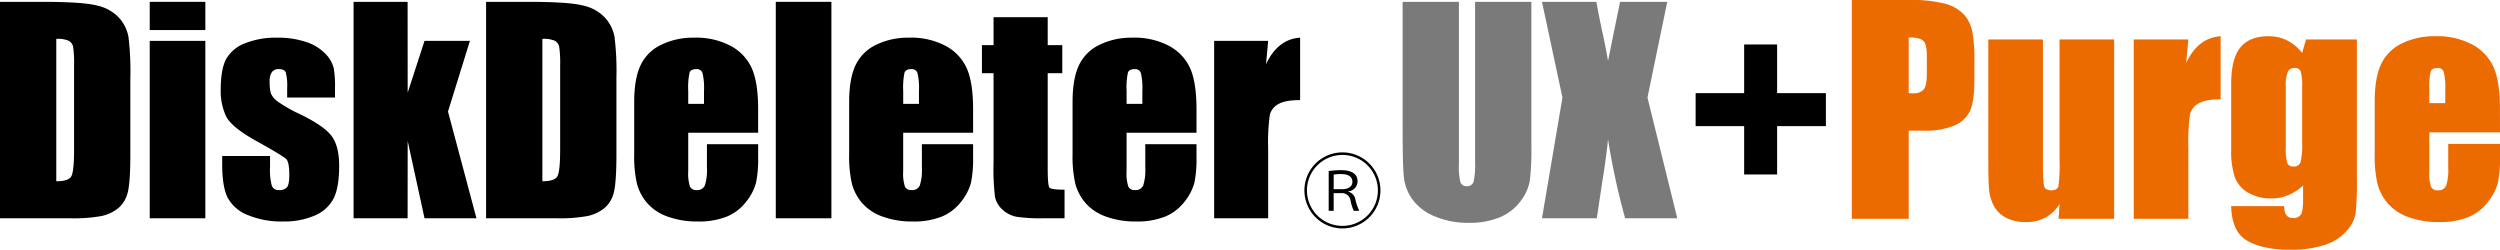 <svg xmlns="http://www.w3.org/2000/svg" width="749.671" height="74.895" viewBox="0 0 749.671 74.895">
  <g id="グループ_5571" data-name="グループ 5571" transform="translate(-185 -5497.386)">
    <g id="グループ_5522" data-name="グループ 5522" transform="translate(185 5497.938)">
      <path id="パス_888" data-name="パス 888" d="M466.44,109.958a11.4,11.4,0,1,1,11.395-11.4A11.39,11.39,0,0,1,466.44,109.958ZM455.8,98.562A10.636,10.636,0,1,0,466.44,87.927,10.627,10.627,0,0,0,455.8,98.562Zm6.519-5.808a27.843,27.843,0,0,1,3.651-.269c4.142,0,5,1.813,5,3.309a3.039,3.039,0,0,1-2.818,3.062v.074a2.889,2.889,0,0,1,2.132,2.157,15.922,15.922,0,0,0,1.2,3.578h-1.666a14.016,14.016,0,0,1-.931-2.989,2.611,2.611,0,0,0-2.7-2.305h-2.376v5.294h-1.495Zm1.495,5.441h2.548c2.01,0,3.064-.906,3.064-2.229,0-1.544-1.225-2.3-3.407-2.3a10.43,10.43,0,0,0-2.2.171Z" transform="translate(-63.885 -42.014)"/>
      <g id="グループ_841" data-name="グループ 841" transform="translate(0 0)">
        <path id="パス_889" data-name="パス 889" d="M33.007,38.45H45.634q12.227,0,16.538,1.122a12.688,12.688,0,0,1,6.554,3.689,11.676,11.676,0,0,1,2.806,5.713,86.258,86.258,0,0,1,.562,12.367V84.072q0,8.739-.822,11.686a8.785,8.785,0,0,1-2.867,4.61,11.918,11.918,0,0,1-5.05,2.325,45.716,45.716,0,0,1-9.061.662H33.007ZM49.884,49.555V92.249q3.648,0,4.491-1.463t.842-7.958V57.613a33.976,33.976,0,0,0-.28-5.653,2.691,2.691,0,0,0-1.284-1.824A8.344,8.344,0,0,0,49.884,49.555Z" transform="translate(-33.007 -38.45)"/>
        <path id="パス_890" data-name="パス 890" d="M98.128,38.45v8.459H81.451V38.45Zm0,11.706v53.2H81.451v-53.2Z" transform="translate(-36.551 -38.45)"/>
        <path id="パス_891" data-name="パス 891" d="M138.694,68H124.343V65.116a15.342,15.342,0,0,0-.423-4.67q-.42-.982-2.1-.982a2.4,2.4,0,0,0-2.046.9,4.464,4.464,0,0,0-.68,2.706,13.646,13.646,0,0,0,.34,3.588,5.669,5.669,0,0,0,2.044,2.505,44.427,44.427,0,0,0,7,3.969q7.054,3.449,9.259,6.494t2.2,8.86q0,6.494-1.684,9.8a11.186,11.186,0,0,1-5.631,5.091,23.03,23.03,0,0,1-9.521,1.784,26.214,26.214,0,0,1-10.563-1.925,11.534,11.534,0,0,1-6.034-5.212q-1.643-3.287-1.643-9.941V85.52H119.21v3.368a17.741,17.741,0,0,0,.541,5.572,2.1,2.1,0,0,0,2.146,1.284,2.911,2.911,0,0,0,2.406-.863q.678-.861.68-3.628,0-3.808-.881-4.771-.923-.961-9.42-5.692-7.138-4.008-8.7-7.277a17.8,17.8,0,0,1-1.564-7.757q0-6.374,1.684-9.4a10.939,10.939,0,0,1,5.712-4.67,24.681,24.681,0,0,1,9.361-1.643,26.551,26.551,0,0,1,9,1.343,13.84,13.84,0,0,1,5.694,3.548,9.541,9.541,0,0,1,2.4,4.089,29.651,29.651,0,0,1,.422,5.893Z" transform="translate(-38.232 -39.298)"/>
        <path id="パス_892" data-name="パス 892" d="M182.289,50.156l-6.574,21.187,8.539,32.012H168.679l-5.051-23.186-.02,23.186h-16.2V38.45h16.2l.02,27.247,5.051-15.541Z" transform="translate(-41.377 -38.45)"/>
        <path id="パス_893" data-name="パス 893" d="M190.275,38.45H202.9q12.227,0,16.537,1.122a12.691,12.691,0,0,1,6.555,3.689,11.674,11.674,0,0,1,2.805,5.713,86.056,86.056,0,0,1,.563,12.367V84.072q0,8.739-.822,11.686a8.791,8.791,0,0,1-2.867,4.61,11.917,11.917,0,0,1-5.051,2.325,45.713,45.713,0,0,1-9.06.662H190.275Zm16.878,11.105V92.249q3.648,0,4.49-1.463t.842-7.958V57.613a33.935,33.935,0,0,0-.281-5.653,2.687,2.687,0,0,0-1.283-1.824A8.344,8.344,0,0,0,207.153,49.555Z" transform="translate(-44.513 -38.45)"/>
        <path id="パス_894" data-name="パス 894" d="M275.362,78.546H254.4v11.5a12.769,12.769,0,0,0,.522,4.651,2.025,2.025,0,0,0,2,1.043,2.431,2.431,0,0,0,2.464-1.385,15.118,15.118,0,0,0,.622-5.351V81.994h15.354v3.928a35.185,35.185,0,0,1-.622,7.577,15.422,15.422,0,0,1-2.906,5.652,14.157,14.157,0,0,1-5.793,4.511,22.432,22.432,0,0,1-8.8,1.5,25.572,25.572,0,0,1-9.061-1.484,14.487,14.487,0,0,1-6.112-4.069,14.68,14.68,0,0,1-3.027-5.693,36.724,36.724,0,0,1-.843-9.039V69.366q0-6.976,1.884-11a12.935,12.935,0,0,1,6.174-6.175,21.775,21.775,0,0,1,9.863-2.145,22.065,22.065,0,0,1,11.244,2.586,14.232,14.232,0,0,1,6.215,6.856q1.782,4.269,1.783,12.006Zm-16.235-8.659V66a19.539,19.539,0,0,0-.442-5.331,1.743,1.743,0,0,0-1.8-1.2q-1.683,0-2.084,1.022A21.3,21.3,0,0,0,254.4,66v3.889Z" transform="translate(-48.02 -39.298)"/>
        <path id="パス_895" data-name="パス 895" d="M300.682,38.45v64.9H284.005V38.45Z" transform="translate(-51.371 -38.45)"/>
        <path id="パス_896" data-name="パス 896" d="M344.913,78.546H323.946v11.5a12.768,12.768,0,0,0,.522,4.651,2.024,2.024,0,0,0,2,1.043,2.431,2.431,0,0,0,2.464-1.385,15.117,15.117,0,0,0,.622-5.351V81.994h15.354v3.928a35.179,35.179,0,0,1-.622,7.577,15.417,15.417,0,0,1-2.906,5.652,14.156,14.156,0,0,1-5.793,4.511,22.434,22.434,0,0,1-8.8,1.5,25.57,25.57,0,0,1-9.06-1.484,14.5,14.5,0,0,1-6.113-4.069,14.692,14.692,0,0,1-3.026-5.693,36.727,36.727,0,0,1-.843-9.039V69.366q0-6.976,1.885-11a12.935,12.935,0,0,1,6.174-6.175,21.773,21.773,0,0,1,9.861-2.145,22.06,22.06,0,0,1,11.244,2.586,14.222,14.222,0,0,1,6.214,6.856q1.784,4.269,1.784,12.006Zm-16.235-8.659V66a19.583,19.583,0,0,0-.442-5.331,1.743,1.743,0,0,0-1.8-1.2q-1.684,0-2.084,1.022a21.3,21.3,0,0,0-.4,5.512v3.889Z" transform="translate(-53.108 -39.298)"/>
        <path id="パス_897" data-name="パス 897" d="M370.425,43.425V51.8h4.37v8.418h-4.37V88.685q0,5.251.541,5.852t4.51.6v8.579h-6.535a46.656,46.656,0,0,1-7.9-.462,8.407,8.407,0,0,1-4.169-2.124,7.062,7.062,0,0,1-2.246-3.808,67.561,67.561,0,0,1-.441-10.083V60.222H350.7V51.8h3.487V43.425Z" transform="translate(-56.251 -38.814)"/>
        <path id="パス_898" data-name="パス 898" d="M417.19,78.546H396.222v11.5a12.771,12.771,0,0,0,.522,4.651,2.025,2.025,0,0,0,2,1.043,2.43,2.43,0,0,0,2.464-1.385,15.114,15.114,0,0,0,.622-5.351V81.994H417.19v3.928a35.228,35.228,0,0,1-.622,7.577,15.439,15.439,0,0,1-2.906,5.652,14.157,14.157,0,0,1-5.793,4.511,22.431,22.431,0,0,1-8.8,1.5,25.576,25.576,0,0,1-9.061-1.484,14.487,14.487,0,0,1-6.113-4.069,14.692,14.692,0,0,1-3.027-5.693,36.758,36.758,0,0,1-.843-9.039V69.366q0-6.976,1.884-11a12.94,12.94,0,0,1,6.174-6.175,21.774,21.774,0,0,1,9.862-2.145,22.065,22.065,0,0,1,11.244,2.586,14.227,14.227,0,0,1,6.215,6.856q1.782,4.269,1.784,12.006Zm-16.237-8.659V66a19.537,19.537,0,0,0-.442-5.331,1.742,1.742,0,0,0-1.8-1.2q-1.684,0-2.084,1.022a21.292,21.292,0,0,0-.4,5.512v3.889Z" transform="translate(-58.396 -39.298)"/>
        <path id="パス_899" data-name="パス 899" d="M442.029,51l-.641,7q3.527-7.514,10.222-7.958V68.763q-4.449,0-6.534,1.2a5.044,5.044,0,0,0-2.565,3.348,60.013,60.013,0,0,0-.481,9.882V104.2h-16.2V51Z" transform="translate(-61.748 -39.298)"/>
        <path id="パス_900" data-name="パス 900" d="M525.416,38.45V81.827a75.326,75.326,0,0,1-.48,10.363,14.076,14.076,0,0,1-2.846,6.133,14.777,14.777,0,0,1-6.234,4.77,23.464,23.464,0,0,1-9.12,1.624,25.654,25.654,0,0,1-10.263-1.924,15.433,15.433,0,0,1-6.655-5.01,13.858,13.858,0,0,1-2.605-6.515q-.4-3.427-.4-14.412V38.45h16.877V87.118a19.174,19.174,0,0,0,.461,5.431,1.805,1.805,0,0,0,1.864,1.184,1.951,1.951,0,0,0,2.064-1.3,24.266,24.266,0,0,0,.462-6.153V38.45Z" transform="translate(-66.209 -38.45)" fill="#7a7a7a"/>
        <path id="パス_901" data-name="パス 901" d="M569.465,38.45l-5.933,28.7,8.939,36.2H556.837A213.733,213.733,0,0,1,551.706,79.7q-.637,6.177-1.779,13.07l-1.588,10.583H531.9l6.134-36.2L531.9,38.45h16.316q.447,2.682,1.759,8.937,1.061,4.766,1.728,8.782l3.608-17.719Z" transform="translate(-69.508 -38.45)" fill="#7a7a7a"/>
      </g>
    </g>
    <path id="パス_12239" data-name="パス 12239" d="M-19.534-37.69H-4.985V-52.28H4.9v14.59h14.63V-27.8H4.9v14.509H-4.985V-27.8H-19.534Z" transform="translate(713 5563)"/>
    <path id="パス_12238" data-name="パス 12238" d="M-96.7-65.614h17.184A40.343,40.343,0,0,1-68.8-64.52a11.98,11.98,0,0,1,5.633,3.161,10.854,10.854,0,0,1,2.553,5.005,44.815,44.815,0,0,1,.669,9.1v5.714q0,6.282-1.3,9.159A8.877,8.877,0,0,1-66-27.964a22.526,22.526,0,0,1-9.058,1.54h-4.58V0H-96.7Zm17.062,11.226v16.7q.729.041,1.256.041A3.946,3.946,0,0,0-75.117-38.8q.912-1.155.912-4.8V-49q0-3.364-1.054-4.377T-79.636-54.388Zm61.6.608V0H-34.691l.284-4.458A11.39,11.39,0,0,1-38.6-.385,11.8,11.8,0,0,1-44.337.973a12.913,12.913,0,0,1-6.12-1.3,8.433,8.433,0,0,1-3.587-3.445,12.6,12.6,0,0,1-1.439-4.478q-.284-2.33-.284-9.26V-53.78h16.373v36.6q0,6.282.385,7.457t2.087,1.175q1.824,0,2.168-1.216a46.616,46.616,0,0,0,.344-7.822V-53.78Zm22.25,0-.648,7.052Q7.133-54.307,13.9-54.752v18.926q-4.5,0-6.606,1.216A5.1,5.1,0,0,0,4.7-31.226a60.672,60.672,0,0,0-.486,9.99V0H-12.158V-53.78Zm50.538,0v41.419A91.537,91.537,0,0,1,54.367-1.52a10.8,10.8,0,0,1-2.736,5.188,14.67,14.67,0,0,1-6.545,4.174A32.975,32.975,0,0,1,34.529,9.281q-7.822,0-12.563-2.655T17.062-3.81H32.949q0,3.566,2.594,3.566a2.575,2.575,0,0,0,2.472-1.094q.608-1.094.608-4.58V-9.97a15.582,15.582,0,0,1-4.438,2.877A12.554,12.554,0,0,1,29.3-6.12,13.531,13.531,0,0,1,22.027-7.9a9.122,9.122,0,0,1-3.911-4.681,25.18,25.18,0,0,1-1.054-8.247V-40.365q0-7.66,2.756-11.023t8.389-3.364A12.456,12.456,0,0,1,33.82-53.5a13.314,13.314,0,0,1,4.519,3.769l1.175-4.053ZM38.339-39.514a15.556,15.556,0,0,0-.426-4.7,1.816,1.816,0,0,0-1.885-1.013,2.068,2.068,0,0,0-2.006,1.155,11.594,11.594,0,0,0-.588,4.559v18.075a15.138,15.138,0,0,0,.446,4.681,1.8,1.8,0,0,0,1.864,1.074,2.009,2.009,0,0,0,2.107-1.3,21.4,21.4,0,0,0,.486-5.876ZM97.671-25.937h-21.2v11.631A12.913,12.913,0,0,0,77-9.6a2.047,2.047,0,0,0,2.026,1.054,2.458,2.458,0,0,0,2.492-1.4,15.3,15.3,0,0,0,.628-5.41v-7.092H97.671v3.972a35.57,35.57,0,0,1-.628,7.66A15.59,15.59,0,0,1,94.1-5.106,14.307,14.307,0,0,1,88.248-.547a22.669,22.669,0,0,1-8.9,1.52,25.836,25.836,0,0,1-9.159-1.5,14.662,14.662,0,0,1-6.18-4.114,14.867,14.867,0,0,1-3.06-5.755,37.154,37.154,0,0,1-.851-9.139V-35.218q0-7.052,1.9-11.125a13.081,13.081,0,0,1,6.241-6.241,22,22,0,0,1,9.97-2.168,22.3,22.3,0,0,1,11.368,2.614,14.378,14.378,0,0,1,6.282,6.93q1.8,4.316,1.8,12.138ZM81.257-34.691v-3.931a19.814,19.814,0,0,0-.446-5.39,1.762,1.762,0,0,0-1.824-1.216q-1.7,0-2.107,1.033a21.522,21.522,0,0,0-.405,5.573v3.931Z" transform="translate(837 5563)" fill="#ec6b00"/>
  </g>
</svg>
